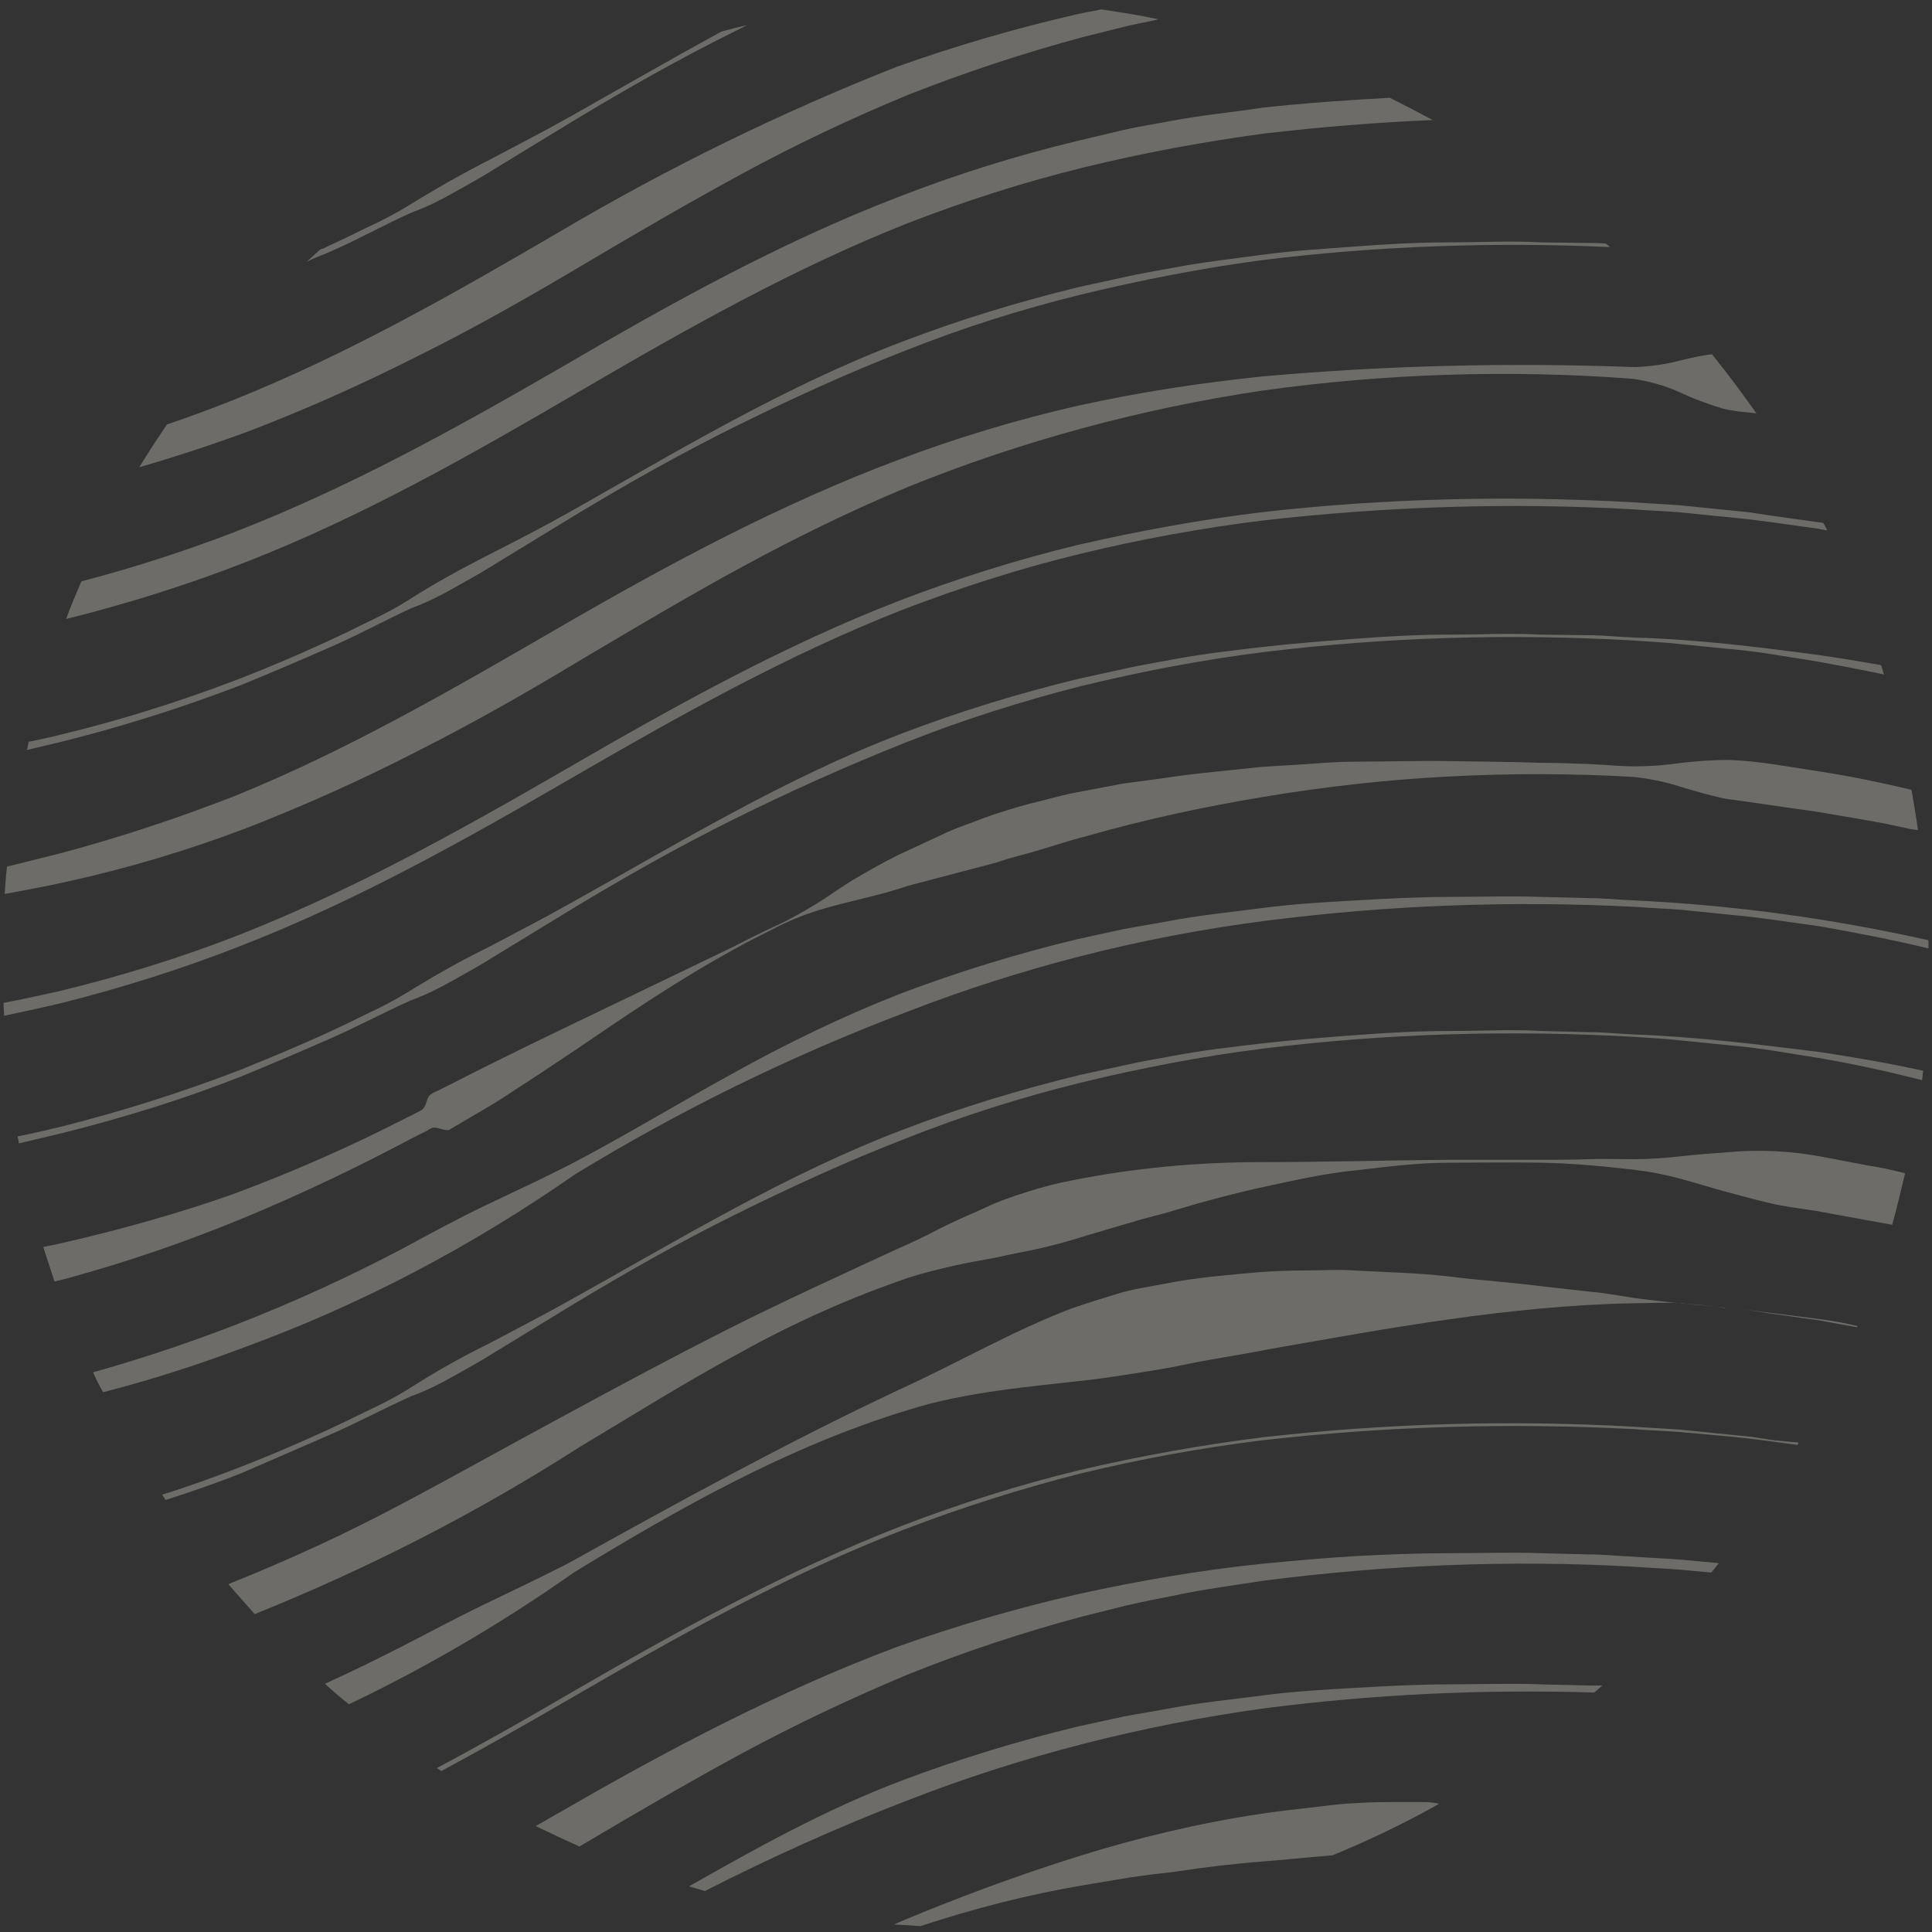 <svg width="190" height="190" viewBox="0 0 190 190" fill="none" xmlns="http://www.w3.org/2000/svg">
<rect x="0" y="0" width="190" height="190" fill="#333333" stroke="none"/>
<g opacity="0.3" clip-path="url(#clip0_422_464)">
<path d="M168.869 128.51C167.833 128.394 166.796 128.279 165.76 128.222C166.796 128.337 167.833 128.394 168.869 128.51Z" fill="#F5F3E6"/>
<path d="M178.888 129.72L174.34 129.144L172.094 128.856L169.791 128.626C169.446 128.626 169.158 128.568 168.812 128.511C169.158 128.568 169.503 128.568 169.791 128.626L172.037 128.856L174.282 129.202L178.831 129.835C180.097 130.065 181.364 130.296 182.631 130.526C182.631 130.468 182.688 130.411 182.688 130.411C181.479 130.123 180.213 129.893 178.888 129.72Z" fill="#F5F3E6"/>
<path d="M156.204 127.014C154.707 126.841 153.152 126.668 151.597 126.495C148.546 126.092 145.494 125.92 142.385 125.517C139.276 125.171 136.225 125.114 133.116 124.941C131.561 124.826 130.007 124.941 128.452 124.941C126.898 124.941 125.343 124.998 123.788 125.114C120.679 125.401 117.57 125.632 114.461 126.265C112.907 126.553 111.352 126.783 109.855 127.244C108.358 127.704 106.861 128.165 105.364 128.683C99.491 130.929 93.964 134.153 88.379 136.686C77.267 141.926 66.558 147.798 55.907 153.729C53.2 155.111 50.437 156.435 47.673 157.759C44.91 159.083 42.261 160.523 39.555 161.904C37.079 163.171 34.488 164.438 31.955 165.589C32.704 166.28 33.51 166.971 34.316 167.604C42.031 163.92 49.401 159.601 56.425 154.65C66.788 148.317 77.498 142.271 89.185 138.701C94.943 136.859 101.161 136.398 107.091 135.707C108.588 135.535 110.028 135.304 111.525 135.074C113.022 134.844 114.461 134.614 115.901 134.326C118.779 133.692 121.773 133.289 124.652 132.714C136.397 130.641 148.488 128.395 160.694 128.165C162.191 128.165 163.746 128.05 165.243 128.165C165.416 128.165 165.531 128.165 165.704 128.223C164.034 128.05 162.364 127.877 160.694 127.647C159.198 127.417 157.701 127.129 156.204 127.014Z" fill="#F5F3E6"/>
<path d="M32.185 24.875C35.006 23.665 37.655 22.169 40.476 20.902C41.915 20.384 43.297 19.693 44.621 18.944C45.946 18.196 47.328 17.447 48.594 16.641L56.425 11.862C61.664 8.696 66.961 5.702 72.43 2.996C72.776 2.823 73.121 2.65 73.467 2.478C72.603 2.65 71.797 2.881 70.933 3.111C65.982 5.817 61.088 8.638 56.194 11.402C53.546 12.899 50.84 14.281 48.134 15.72C45.428 17.102 42.779 18.599 40.188 20.211C38.864 21.017 37.54 21.708 36.158 22.341C34.776 23.032 33.452 23.665 32.07 24.299C31.897 24.414 31.724 24.471 31.494 24.529C31.034 24.932 30.631 25.335 30.17 25.738C30.746 25.45 31.437 25.162 32.185 24.875Z" fill="#F5F3E6"/>
<path d="M156.202 165.761L151.596 165.646C148.544 165.531 145.493 165.646 142.441 165.646C139.39 165.646 136.338 165.819 133.287 165.991C130.235 166.164 127.184 166.337 124.132 166.74C121.081 167.143 118.029 167.431 115.035 168.006C113.538 168.294 111.984 168.525 110.487 168.813L105.996 169.791C100.066 171.231 94.193 173.016 88.435 175.203C81.181 177.967 74.444 181.71 67.766 185.51C68.284 185.682 68.802 185.797 69.32 185.97C75.769 182.688 82.39 179.694 89.126 177.103C100.469 172.67 112.272 169.676 124.305 168.006C135.072 166.625 145.954 166.107 156.778 166.452C157.066 166.222 157.296 165.991 157.584 165.761C157.123 165.761 156.663 165.761 156.202 165.761Z" fill="#F5F3E6"/>
<path d="M174.397 141.637L172.151 141.292L169.848 141.062L165.3 140.601C163.803 140.486 162.248 140.428 160.751 140.313C148.545 139.622 136.339 139.968 124.191 141.35C118.145 142.098 112.1 143.192 106.17 144.574C100.239 146.013 94.424 147.856 88.724 150.044C77.324 154.477 66.615 160.407 56.078 166.51C51.76 169.044 47.385 171.519 42.951 173.88C43.124 173.995 43.239 174.053 43.412 174.168C47.788 171.807 52.048 169.389 56.309 166.913C66.845 160.81 77.497 154.822 88.839 150.447C94.539 148.259 100.354 146.416 106.227 144.919C112.157 143.48 118.145 142.386 124.191 141.637C136.282 140.256 148.488 139.91 160.636 140.544C162.133 140.659 163.688 140.716 165.185 140.831L169.733 141.234L171.979 141.465L174.224 141.753L176.757 142.098C176.815 142.041 176.873 141.925 176.873 141.868L174.397 141.637Z" fill="#F5F3E6"/>
<path d="M140.139 177.22C139.391 177.22 138.585 177.22 137.836 177.22C136.282 177.22 134.727 177.22 133.23 177.335C131.676 177.392 130.179 177.623 128.624 177.795C127.069 177.968 125.573 178.141 124.018 178.371C117.915 179.292 111.869 180.732 105.997 182.574C100.124 184.417 94.367 186.547 88.724 188.908C88.436 189.023 88.206 189.138 87.918 189.253C88.782 189.311 89.645 189.368 90.509 189.426C95.748 187.699 101.103 186.317 106.573 185.395L111.063 184.647C112.56 184.417 114.057 184.244 115.554 184.071C118.548 183.611 121.485 183.265 124.536 183.035C126.724 182.862 128.854 182.632 131.042 182.459C134.669 180.962 138.182 179.292 141.521 177.392C141.003 177.277 140.542 177.22 140.139 177.22Z" fill="#F5F3E6"/>
<path d="M6.275 72.892C12.206 71.395 18.021 69.553 23.721 67.365C26.542 66.213 29.363 65.004 32.127 63.795C34.948 62.586 37.597 61.147 40.418 59.822C41.857 59.304 43.239 58.613 44.563 57.865C45.888 57.116 47.269 56.368 48.536 55.562L56.366 50.783C61.606 47.616 66.903 44.622 72.373 41.916C77.842 39.21 83.37 36.677 89.012 34.489C94.654 32.244 100.47 30.401 106.342 28.962C112.273 27.522 118.203 26.371 124.248 25.565C135.533 24.183 146.933 23.78 158.333 24.298C158.218 24.183 158.045 24.068 157.93 23.953C157.354 23.895 156.779 23.895 156.203 23.895L151.597 23.837C148.545 23.665 145.494 23.837 142.442 23.837C139.391 23.837 136.339 24.01 133.288 24.241C130.236 24.471 127.185 24.644 124.191 25.047C121.197 25.45 118.145 25.795 115.151 26.371C113.654 26.659 112.158 26.889 110.661 27.235L106.17 28.213C100.239 29.653 94.367 31.438 88.667 33.625C77.151 38.001 66.673 44.334 56.078 50.322C53.43 51.819 50.724 53.201 48.018 54.583C45.312 55.965 42.663 57.404 40.072 59.074C38.806 59.88 37.424 60.571 36.1 61.204C34.718 61.895 33.394 62.528 32.012 63.162C29.248 64.428 26.427 65.638 23.606 66.731C17.906 68.919 12.091 70.762 6.16 72.201C5.066 72.489 3.915 72.719 2.821 72.95C2.763 73.237 2.706 73.468 2.648 73.756L6.275 72.892Z" fill="#F5F3E6"/>
<path d="M89.3 164.668C94.885 162.422 100.642 160.522 106.458 158.968L110.833 157.874C112.33 157.528 113.827 157.24 115.267 156.952C118.203 156.319 121.255 155.916 124.249 155.455C136.282 153.901 148.488 153.383 160.636 154.074C162.133 154.189 163.688 154.246 165.185 154.362L168.294 154.649C168.524 154.362 168.812 154.016 169.042 153.728L165.358 153.383C163.861 153.268 162.306 153.21 160.752 153.095C159.255 153.037 157.7 152.865 156.203 152.865L151.597 152.749C148.546 152.634 145.494 152.749 142.442 152.749C139.391 152.749 136.339 152.865 133.288 153.037C130.236 153.21 127.185 153.498 124.133 153.786C118.03 154.419 111.985 155.455 105.997 156.78C99.952 158.162 94.021 159.889 88.206 161.962C76.691 166.28 65.752 172.037 55.215 178.14C54.352 178.601 53.545 179.119 52.682 179.58C54.121 180.271 55.561 180.962 57 181.595C57.058 181.537 57.115 181.537 57.173 181.48C62.412 178.371 67.652 175.319 72.948 172.44C78.303 169.562 83.773 166.971 89.3 164.668Z" fill="#F5F3E6"/>
<path d="M174.626 75.194C173.129 74.964 171.575 74.791 170.02 74.733C168.466 74.733 166.911 74.849 165.356 75.021C163.802 75.252 162.247 75.367 160.75 75.367C159.253 75.367 157.699 75.194 156.202 75.136C154.705 75.079 153.15 75.021 151.596 75.021C148.544 74.906 145.493 74.906 142.441 74.849C139.39 74.791 136.338 74.906 133.229 74.906C131.675 74.906 130.178 75.021 128.623 75.136C127.069 75.252 125.572 75.309 124.017 75.424C120.966 75.77 117.914 76 114.863 76.461C113.366 76.691 111.811 76.864 110.256 77.094L105.708 77.958C104.211 78.246 102.714 78.706 101.217 79.052C99.72 79.455 98.223 79.915 96.784 80.433C95.344 81.009 93.847 81.47 92.466 82.161L88.263 84.118C86.881 84.809 85.556 85.558 84.175 86.364C82.793 87.17 81.584 88.091 80.26 88.897C78.935 89.703 77.611 90.452 76.229 91.085C74.847 91.718 73.466 92.409 72.141 93.1L55.617 101.046C52.854 102.37 50.148 103.694 47.384 105.076L43.296 107.149C42.951 107.321 42.605 107.436 42.317 107.667C41.972 107.897 41.972 108.588 41.684 108.933C41.454 109.279 41.051 109.336 40.705 109.567L39.669 110.085C34.257 112.849 28.73 115.267 23.029 117.397C17.329 119.412 11.514 121.024 5.642 122.349C5.181 122.464 4.72 122.521 4.26 122.636C4.605 123.788 5.008 124.882 5.354 126.033L6.505 125.746C12.435 124.133 18.308 122.118 24.008 119.758C29.708 117.397 35.236 114.749 40.648 111.87L41.684 111.352C42.029 111.236 42.317 110.891 42.72 110.891C43.123 110.891 43.814 111.236 44.16 111.121C44.505 110.949 44.793 110.718 45.139 110.546C46.463 109.739 47.845 108.991 49.111 108.185L52.911 105.709L56.711 103.176C61.778 99.721 66.787 96.324 72.141 93.388C73.466 92.639 74.847 91.948 76.229 91.258C77.553 90.567 78.993 89.991 80.432 89.53C83.426 88.609 86.478 88.091 89.299 87.112L93.675 85.961L98.05 84.809C99.49 84.291 100.929 84.003 102.369 83.543C103.808 83.139 105.247 82.621 106.687 82.276C112.502 80.606 118.375 79.34 124.305 78.361C136.281 76.346 148.487 75.712 160.635 76.403C162.19 76.576 163.687 76.864 165.126 77.324C166.566 77.785 168.063 78.188 169.56 78.533C172.553 78.936 175.547 79.397 178.484 79.8L182.917 80.549L185.163 80.952L187.35 81.412C187.753 81.527 188.214 81.585 188.617 81.642C188.444 80.318 188.214 78.994 187.984 77.67C185.047 76.979 182.053 76.346 179.06 75.885L174.626 75.194Z" fill="#F5F3E6"/>
<path d="M56.539 115.497C66.903 109.164 77.842 103.809 89.242 99.491C100.527 95.115 112.33 92.122 124.363 90.567C136.454 89.013 148.603 88.552 160.809 89.185C162.306 89.3 163.86 89.358 165.357 89.473L169.906 89.934L172.151 90.164L174.396 90.452L178.887 91.085C182.515 91.719 186.084 92.409 189.654 93.273C189.654 92.985 189.654 92.755 189.654 92.467C180.154 90.337 170.481 89.013 160.751 88.552C159.254 88.494 157.7 88.322 156.203 88.322L151.596 88.207C148.545 88.091 145.493 88.207 142.442 88.207C139.39 88.207 136.339 88.379 133.287 88.552C130.236 88.725 127.184 88.897 124.133 89.3C121.081 89.703 118.03 89.991 115.036 90.567C113.539 90.855 111.984 91.085 110.487 91.373L105.996 92.352C100.009 93.791 94.194 95.576 88.436 97.764C82.736 100.009 77.266 102.658 71.912 105.652C66.557 108.588 61.375 111.755 55.963 114.576C53.257 115.958 50.494 117.225 47.73 118.549C44.966 119.873 42.318 121.313 39.669 122.752C34.315 125.573 28.788 128.106 23.145 130.294C18.539 132.079 13.876 133.634 9.154 134.958C9.442 135.649 9.788 136.282 10.133 136.916C14.854 135.706 19.518 134.209 24.066 132.482C35.582 128.279 46.463 122.522 56.539 115.497Z" fill="#F5F3E6"/>
<path d="M72.834 133.001C78.131 130.064 83.658 127.588 89.416 125.631C90.855 125.17 92.294 124.825 93.791 124.479C95.288 124.134 96.785 123.904 98.225 123.616C99.664 123.27 101.161 123.04 102.601 122.694C104.04 122.349 105.479 121.946 106.919 121.485C108.358 121.082 109.798 120.622 111.237 120.219C112.676 119.758 114.116 119.47 115.555 119.01C118.434 118.146 121.428 117.34 124.364 116.707C127.301 116.073 130.352 115.382 133.346 115.094C136.34 114.749 139.391 114.346 142.443 114.346C145.494 114.346 148.546 114.288 151.598 114.346C154.649 114.404 157.701 114.691 160.694 115.037C162.191 115.21 163.688 115.497 165.185 115.901C166.682 116.304 168.122 116.764 169.619 117.167C171.116 117.57 172.555 117.973 174.052 118.319C175.491 118.664 176.988 118.837 178.485 119.067C181.019 119.528 183.552 119.988 186.085 120.449C186.546 118.779 186.949 117.11 187.352 115.382C186.201 115.094 184.991 114.807 183.782 114.634L179.234 113.77C176.182 113.194 173.073 113.022 169.964 113.31C168.41 113.425 166.855 113.54 165.301 113.713C163.746 113.885 162.191 114.001 160.694 114.001C159.198 114.001 157.643 113.943 156.088 114.001C154.591 114.058 153.037 114.058 151.482 114.058H142.328C136.225 114.116 130.122 114.288 123.961 114.288C117.743 114.288 111.582 114.864 105.479 116.073C103.925 116.361 102.428 116.764 100.988 117.225C99.491 117.685 98.052 118.204 96.613 118.894C95.173 119.528 93.734 120.161 92.352 120.852C90.97 121.601 89.588 122.234 88.149 122.867C82.564 125.458 76.979 127.991 71.51 130.755C66.04 133.519 60.685 136.397 55.273 139.334C49.919 142.213 44.622 145.207 39.267 148.028C33.97 150.849 28.443 153.382 22.858 155.628C22.743 155.685 22.57 155.743 22.455 155.801C23.319 156.779 24.182 157.758 25.046 158.737C36.216 154.246 46.925 148.776 57.058 142.27C62.355 139.104 67.479 135.879 72.834 133.001Z" fill="#F5F3E6"/>
<path d="M105.882 13.877C99.894 15.316 94.021 17.159 88.263 19.404C76.748 23.837 65.982 29.825 55.445 35.986C44.909 42.089 34.315 47.962 23.03 52.337C18.079 54.237 13.069 55.849 8.003 57.174C7.485 58.383 6.966 59.592 6.506 60.859H6.563C12.551 59.362 18.424 57.519 24.182 55.274C35.697 50.783 46.406 44.68 56.942 38.519C67.479 32.359 78.073 26.371 89.3 21.937C94.942 19.75 100.7 17.907 106.573 16.468C112.445 15.028 118.376 13.934 124.364 13.128C129.833 12.495 135.361 12.034 140.888 11.804C139.506 11.056 138.067 10.307 136.685 9.616C132.482 9.847 128.279 10.134 124.133 10.595C121.082 11.056 118.03 11.344 115.036 11.919C113.539 12.207 111.985 12.437 110.488 12.783L105.882 13.877Z" fill="#F5F3E6"/>
<path d="M22.973 39.326C20.785 40.19 18.655 40.996 16.409 41.744C15.488 43.126 14.567 44.508 13.703 45.947C17.273 44.911 20.785 43.759 24.239 42.493C29.997 40.305 35.639 37.771 41.109 35.008C46.579 32.302 51.933 29.25 57.173 26.141C62.412 23.032 67.652 19.98 72.949 17.102C78.246 14.223 83.715 11.632 89.3 9.329C95 7.083 100.758 5.183 106.573 3.629L110.949 2.535C111.927 2.305 112.964 2.132 113.943 1.902C112.1 1.499 110.2 1.211 108.3 0.923C107.552 1.096 106.746 1.211 105.997 1.383C99.952 2.765 94.021 4.493 88.206 6.565C76.806 11.056 65.752 16.468 55.215 22.686C44.679 28.847 34.2 34.835 22.973 39.326Z" fill="#F5F3E6"/>
<path d="M178.831 51.358L174.282 50.725L172.037 50.38L169.734 50.149L165.185 49.689C163.688 49.574 162.134 49.516 160.637 49.401C148.431 48.71 136.167 48.998 124.019 50.38C117.916 51.128 111.928 52.222 105.94 53.604C100.01 55.043 94.137 56.886 88.437 59.074C76.979 63.507 66.27 69.495 55.734 75.598C45.197 81.701 34.546 87.631 23.203 92.064C17.561 94.252 11.746 96.037 5.815 97.477C3.973 97.88 2.188 98.283 0.346 98.628C0.346 99.031 0.403 99.492 0.403 99.895C2.303 99.492 4.203 99.089 6.103 98.628C12.034 97.131 17.906 95.289 23.606 93.043C35.064 88.61 45.773 82.564 56.309 76.462C66.846 70.359 77.497 64.371 88.84 59.937C94.54 57.749 100.297 55.907 106.228 54.468C112.158 53.028 118.146 51.934 124.191 51.186C136.282 49.804 148.488 49.401 160.637 50.092C162.134 50.207 163.688 50.264 165.185 50.38L169.734 50.84L171.979 51.071L174.225 51.358L178.773 51.992C179.061 52.049 179.349 52.107 179.694 52.164C179.579 51.934 179.464 51.646 179.291 51.416C179.119 51.416 179.004 51.358 178.831 51.358Z" fill="#F5F3E6"/>
<path d="M24.297 81.414C30.055 79.168 35.697 76.635 41.167 73.814C46.637 71.05 51.991 67.999 57.231 64.832C62.47 61.723 67.71 58.614 73.007 55.735C78.303 52.856 83.716 50.208 89.243 47.905C100.47 43.356 112.216 40.19 124.191 38.405C136.225 36.735 148.431 36.332 160.579 37.253C162.134 37.483 163.631 37.886 165.07 38.52C166.51 39.211 167.949 39.729 169.446 40.19C170.194 40.362 170.943 40.477 171.691 40.535L172.728 40.65C171.346 38.693 169.907 36.735 168.352 34.835C167.373 34.95 166.394 35.18 165.416 35.411C163.919 35.814 162.307 36.044 160.752 36.102C148.546 35.641 136.34 35.929 124.134 37.023C118.031 37.656 111.985 38.577 105.997 39.902C99.952 41.283 94.022 43.068 88.264 45.256C76.749 49.574 65.809 55.447 55.273 61.55C44.737 67.653 34.258 73.756 23.031 78.305C17.388 80.493 11.688 82.392 5.815 83.947L1.44 85.041C1.209 85.099 0.979 85.156 0.691 85.214C0.576 86.135 0.519 86.999 0.461 87.92C2.534 87.517 4.549 87.171 6.564 86.711C12.609 85.386 18.54 83.602 24.297 81.414Z" fill="#F5F3E6"/>
<path d="M160.751 62.702C159.254 62.644 157.699 62.471 156.202 62.471L151.596 62.414C148.545 62.241 145.493 62.414 142.442 62.414C139.39 62.414 136.339 62.586 133.287 62.817C130.236 63.047 127.184 63.277 124.19 63.623C121.196 63.968 118.145 64.314 115.151 64.889C113.654 65.177 112.157 65.408 110.66 65.753L106.169 66.732C100.239 68.171 94.366 69.956 88.666 72.144C77.208 76.52 66.73 82.911 56.078 88.841C53.43 90.338 50.724 91.72 48.017 93.159C45.311 94.483 42.663 95.98 40.072 97.593C38.748 98.398 37.423 99.089 36.042 99.723C34.66 100.414 33.336 101.047 31.954 101.68C29.19 102.947 26.369 104.099 23.548 105.25C17.848 107.438 12.033 109.28 6.102 110.777C4.663 111.123 3.224 111.468 1.727 111.756C1.784 111.986 1.842 112.217 1.842 112.447L6.217 111.411C12.148 109.914 17.963 108.129 23.663 105.883C26.484 104.732 29.305 103.523 32.069 102.314C34.89 101.105 37.539 99.665 40.36 98.398C41.799 97.88 43.181 97.189 44.505 96.441C45.83 95.692 47.211 94.944 48.478 94.138L56.308 89.359C61.548 86.192 66.845 83.198 72.314 80.493C77.784 77.786 83.311 75.311 88.954 73.065C94.596 70.82 100.411 68.977 106.284 67.48C112.214 66.041 118.202 64.889 124.19 64.141C136.281 62.644 148.487 62.298 160.636 62.989C162.133 63.105 163.687 63.162 165.184 63.335L169.733 63.795C172.784 64.026 175.778 64.602 178.772 65.062C180.96 65.465 183.09 65.868 185.278 66.329C185.163 66.041 185.105 65.695 184.99 65.408C182.975 65.062 180.96 64.717 178.945 64.429C172.899 63.623 166.854 62.874 160.751 62.702Z" fill="#F5F3E6"/>
<path d="M32.126 141.235C34.947 140.026 37.596 138.586 40.417 137.319C41.856 136.801 43.238 136.11 44.562 135.362C45.887 134.613 47.269 133.865 48.535 133.059L56.365 128.28C61.605 125.113 66.902 122.119 72.371 119.413C77.841 116.707 83.368 114.174 89.011 111.986C94.653 109.741 100.468 107.898 106.341 106.459C112.271 105.019 118.259 103.868 124.247 103.119C136.338 101.623 148.544 101.277 160.693 101.968C162.19 102.083 163.744 102.141 165.241 102.313L169.79 102.774C172.841 103.004 175.835 103.58 178.829 104.041C182.226 104.616 185.623 105.365 189.02 106.229C189.077 105.941 189.077 105.595 189.135 105.307C185.796 104.559 182.399 103.983 179.002 103.465C172.956 102.716 166.911 101.968 160.808 101.738C159.311 101.68 157.756 101.507 156.259 101.507L151.653 101.392C148.602 101.219 145.55 101.392 142.499 101.392C139.447 101.392 136.396 101.565 133.344 101.795C130.293 102.026 127.241 102.256 124.247 102.601C121.253 102.947 118.202 103.292 115.208 103.868C113.711 104.156 112.214 104.386 110.717 104.732L106.226 105.71C100.296 107.15 94.423 108.935 88.723 111.122C77.265 115.498 66.787 121.889 56.135 127.819C53.487 129.316 50.781 130.698 48.075 132.138C45.368 133.462 42.72 134.959 40.129 136.629C38.805 137.435 37.481 138.126 36.099 138.759C34.717 139.45 33.393 140.083 32.011 140.716C29.247 141.983 26.426 143.192 23.605 144.286C21.072 145.265 18.538 146.186 15.947 146.992C16.062 147.165 16.178 147.338 16.293 147.51C18.826 146.704 21.302 145.841 23.778 144.862C26.541 143.653 29.362 142.444 32.126 141.235Z" fill="#F5F3E6"/>
</g>
<defs>
<clipPath id="clip0_422_464">
<rect width="190" height="190" fill="white" transform="translate(0 0.001)"/>
</clipPath>
</defs>
</svg>
